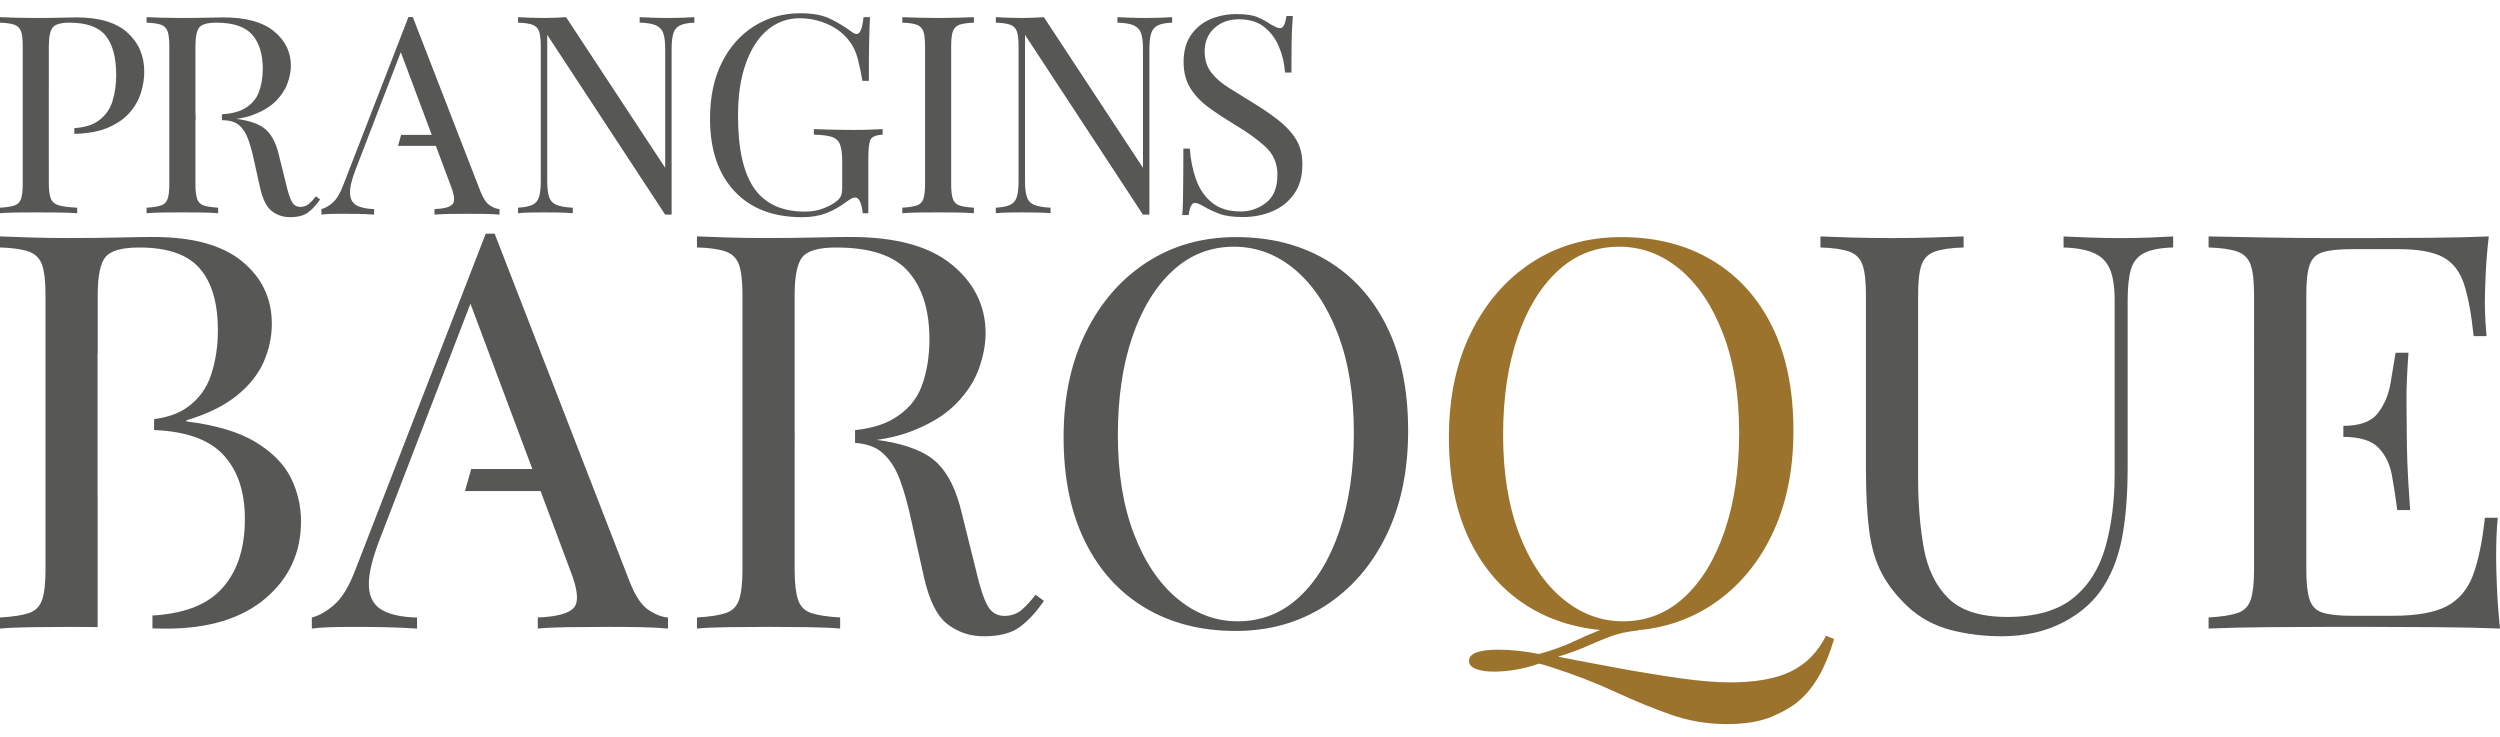 <?xml version="1.0" encoding="UTF-8"?> <svg xmlns="http://www.w3.org/2000/svg" xmlns:xlink="http://www.w3.org/1999/xlink" version="1.1" id="Calque_1" x="0px" y="0px" viewBox="0 0 8192 2416.1" style="enable-background:new 0 0 8192 2416.1;" xml:space="preserve"> <style type="text/css"> .st0{fill:#575756;} .st1{fill:#9B732D;} </style> <path class="st0" d="M953.2,1566c-22.1-44.7-60.4-83.7-115-117s-130.3-56-227.2-68.1v-3.7c68.6-20.5,123.5-47.4,164.7-80.7 c41.1-33.3,70.6-70.2,88.4-110.7c17.7-40.6,26.6-82,26.6-124.4c0-83.6-32.5-151.9-97.5-205.1s-161.9-79.8-290.8-79.8 c-22.2,0-59.6,0.6-112.2,1.7c-52.6,1.2-107.9,1.8-165.7,1.8c-40.5,0-81.6-0.6-123.3-1.8S25.7,775.8,0,774.7v36.2 c41.6,1.2,73.2,5.8,94.8,13.7c21.4,7.8,35.9,22.4,43.2,43.6c7.3,21.2,11.1,54.1,11.1,98.8v900.3c0,43.6-3.7,76.3-11.1,98 c-7.3,21.8-21.8,36.2-43.2,43.6c-21.4,7.3-53.1,12.1-94.8,14.5v36.3c25.8-2.4,59.5-3.9,101.1-4.5s84-0.9,127.1-0.9 c32.8,0,63.1,0.2,91.8,0.5v-428.5h-0.3v-465.8h0.5V967c0-62.9,8.6-104.6,25.7-125.1c17.2-20.6,54-30.9,110.4-30.9 c92.1,0,158,22.7,197.8,68.2c39.8,45.4,59.7,112.9,59.9,202.4c0,52.1-7.4,100.7-22.1,146.1c-14.7,45.3-41.7,81.6-81,108.9 c-27.3,18.9-62.8,31.1-106,36.8v35.8c100.7,4.1,174.7,29.1,221.1,75.3c50.9,50.9,76.4,122.9,76.4,216c0,101.6-27.3,180-81.9,235 c-48,48.6-121.7,75.7-221,81.4v42.4c17.7,0.4,33.1,0.6,45.3,0.6c138.6,0,246.9-33,324.8-98.9c77.9-65.9,116.8-150.4,116.8-253.3 C986.4,1658.4,975,1609.9,953.2,1566z"></path> <path class="st0" d="M3393.3,1949c-16,20.6-31,36.9-45.1,49.1c-14.1,12.1-31.6,18.8-52.4,20c-27,1.2-46.9-10-59.8-33.5 c-12.9-23.5-25.4-62-37.7-115.3l-46.1-185.2c-17.2-75-43.8-130.3-80-166c-36.2-35.7-95.4-60.2-177.6-73.6c-7-1.2-14.8-1.8-22.1-2.9 c41.2-5.9,78.1-14.8,110.4-27.1c62.6-23.5,112-53.4,148.2-89.8c36.2-36.3,61.6-75,76.4-116.2c14.7-41.1,22.1-79.9,22.1-116.2 c0-89.5-36.8-164.6-110.4-225.1c-73.6-60.5-184.6-90.8-333.1-90.7c-22.1,0-59.6,0.6-112.3,1.7c-52.7,1.2-108,1.8-165.6,1.8 c-40.5,0-81.6-0.6-123.2-1.8c-41.6-1.2-75.4-2.4-101.2-3.6v36.2c41.6,1.2,73.2,5.8,94.8,13.7c21.4,7.8,35.9,22.4,43.2,43.6 c7.3,21.2,11.1,54.2,11.1,98.8v900.3c0,43.6-3.8,76.3-11.1,98c-7.3,21.8-21.8,36.2-43.2,43.6c-21.4,7.3-53.1,12.1-94.8,14.5v36.3 c25.8-2.4,59.5-3.9,101.2-4.5s86.5-0.9,134.3-0.9c42.9,0,85.6,0.3,127.8,0.9c42.2,0.6,77.6,2.1,105.9,4.5v-36.3 c-41.7-2.4-73.3-7.2-94.8-14.5s-35.9-21.8-43.2-43.6c-7.3-21.8-11.1-54.5-11.1-98v-417.4h0.2v-36.3h-0.2V967 c0-62.9,8.6-104.6,25.7-125.1c17.2-20.6,54-30.9,110.5-30.9c111.6,0,190.5,26.4,236.5,79.1c46,52.7,69,126.8,68.9,222.3 c0,55.6-8.3,106.1-24.8,151.5c-16.5,45.4-47.8,81.7-93.9,108.8c-31.8,18.9-73.7,31-125,36.8v41.7c37.5,3,67.3,13.1,88.2,31.3 c25.2,21.8,44.8,51.7,58.9,89.8c14.1,38.1,26.6,83.2,37.7,135.2l40.5,181.5c17.2,77.4,42.9,129.5,77.3,156.1 c34.4,26.6,74.3,39.9,119.6,39.9c50.3,0,89.3-10,116.8-29.9c27.6-20.1,54.3-48.7,80-86.3L3393.3,1949z"></path> <path class="st0" d="M4050.5,776.9c112.6,0,211.3,25.1,296.1,75.4s150.6,122.4,197.3,216.5c46.9,94.2,70.3,208.5,70.3,342.9 c0,130.9-24,245.5-72,343.7c-48,98.2-114.7,174.8-200,229.7c-85.3,55-183.1,82.4-293.4,82.4c-112.6,0-211.3-25.1-296-75.4 c-84.7-50.3-150.5-122.8-197.3-217.5c-46.9-94.7-70.3-208.7-70.3-341.9c0-130.9,24.3-245.5,72.9-343.7s115.3-174.8,200-229.7 C3842.9,804.4,3940.4,776.9,4050.5,776.9z M4043.5,808.4c-77,0-144,26.3-200.9,78.9s-101.1,125.1-132.5,217.5 c-31.4,92.4-47.1,199.3-47.1,320.9c0,124,17.5,231.8,52.5,323.5c35,91.7,82.4,162.4,142.2,212.2s125.8,74.6,198.2,74.5 c77,0,144-26.3,200.9-78.9c56.9-52.6,101.1-125.4,132.5-218.4c31.4-92.9,47-199.6,47-320.1c0-125-17.5-233.1-52.4-324.4 c-35-91.3-82.1-161.7-141.3-211.3C4183.3,833.3,4117,808.5,4043.5,808.4L4043.5,808.4z"></path> <path class="st1" d="M5313.1,776.9c112.6,0,211.3,25.1,296.1,75.4c84.8,50.3,150.6,122.4,197.3,216.5 c46.8,94.2,70.2,208.5,70.2,342.9c0,130.9-24,245.5-72,343.7c-48,98.2-114.7,174.8-199.9,229.7c-85.4,55-183.2,82.4-293.5,82.4 c-112.6,0-211.3-25.1-296-75.4c-84.7-50.3-150.5-122.8-197.3-217.5c-46.9-94.7-70.2-208.7-70.2-341.9c0-130.9,24.3-245.5,72.9-343.7 s115.3-174.8,200-229.7C5105.3,804.4,5202.8,776.9,5313.1,776.9z M5983.4,2083.3l26.6,10.6c-14.2,47.9-30.6,87.9-48.9,120.1 c-18.3,32.2-39.4,58.7-63.1,79.7c-23.7,21-53,38-91.5,54.4c-38.5,16.4-88,24.6-148.5,24.6c-62.1,0.1-123.7-10.2-182.3-30.7 c-58.6-20.6-119.3-45.4-182.2-74.5c-62.9-29.1-132.2-56-208-80.7c-8.3-2.4-16-4.7-23-7c-6.4-2.2-12.9-3.9-19.6-5.2 c-23.7,8.4-48.1,14.9-72.9,19.2c-24.6,4.6-49.6,6.9-74.7,7c-23.7,0-43.3-2.9-58.6-8.8c-15.4-5.8-23.1-14.7-23.1-26.3 c0-24.5,32-36.8,95.9-36.8c41.6,0,86.1,4.7,133.4,14.1c42.6-11.7,79.3-24.8,110.2-39.4c30.8-14.7,62.5-28.3,95.2-41.3 c32.7-12.9,72-21,118.2-24.5l1.8,28c-35.6,3.5-66.5,10.3-92.5,20.2c-26,9.8-52.1,20.7-78.2,32.4s-56.9,22.8-92.5,33.4 c59.3,11.6,123.9,23.9,193.8,36.8c69.9,12.9,137.4,24,202.7,33.4c65.2,9.3,120.9,14,167.1,14c85.4,0,152.6-12.3,201.8-36.8 C5919.5,2174.5,5957.2,2135.9,5983.4,2083.3z M5305.9,808.4c-77,0-144,26.3-200.9,78.9c-56.9,52.6-101.1,125.1-132.4,217.5 c-31.4,92.4-47.2,199.3-47.2,320.9c0,124,17.5,231.8,52.5,323.5c35,91.7,82.4,162.4,142.2,212.2s125.8,74.6,198.2,74.5 c77,0,144-26.3,200.9-78.9c56.9-52.6,101.1-125.4,132.5-218.4c31.4-92.9,47.1-199.6,47.1-320.1c0-125-17.5-233.1-52.4-324.4 c-35-91.3-82.1-161.7-141.3-211.3C5445.8,833.3,5379.5,808.5,5305.9,808.4z"></path> <path class="st0" d="M7121,774.7v36.2c-41.8,1.2-73.4,7.3-94.8,18.2s-35.8,28.4-43.3,52.5c-7.3,24.3-11,58.8-11,103.5v546.3 c0,84.7-5.5,158.5-16.6,221.4c-11.1,62.9-30.7,117.4-58.9,163.3c-30.7,50.9-75.4,91.7-134.3,122.5c-58.9,30.8-126.4,46.2-202.4,46.3 c-58.9,0-115.1-6.9-168.4-20.8c-52.6-13.5-101-40-140.8-77.1c-35.6-33.8-63.5-69.5-83.7-107.1c-20.2-37.6-34-83.6-41.5-138 c-7.3-54.4-11-122.8-11-205.1V967c0-44.6-3.7-77.7-11.1-98.8c-7.4-21.1-21.8-35.8-43.2-43.6c-21.4-7.8-53.1-12.4-94.8-13.7v-36.2 c25.8,1.2,59.5,2.4,101.2,3.6c41.7,1.2,86.5,1.8,134.3,1.8c42.9,0,85.6-0.6,127.9-1.8s77.6-2.4,105.8-3.6v36.2 c-41.7,1.3-73.3,5.8-94.8,13.7s-35.9,22.4-43.3,43.6c-7.4,21.2-11,54.2-11,98.8v600.9c0,82.2,6.1,157.8,18.4,226.8 c12.3,69,38.9,124.1,80,165.1c41.1,41.1,105.2,61.7,192.3,61.8c93.2,0,165.2-20.3,216.1-60.8c50.9-40.6,86.5-96.5,106.8-167.9 c20.2-71.3,30.4-151.8,30.4-241.4V985.2c0-44.7-5.2-79.2-15.7-103.5c-10.5-24.3-27.9-41.8-52.3-52.5c-24.6-10.9-57.7-17-99.4-18.2 v-36.2c22,1.2,51.2,2.4,87.3,3.6c36.2,1.3,69.7,1.8,100.4,1.8c30.7,0,63.4-0.6,94.8-1.8C7076,777,7101.4,775.9,7121,774.7z"></path> <path class="st0" d="M8155.3,774.7c-5,42.4-8.4,83.5-10.2,123.4c-1.8,40-2.7,70.2-2.7,90.7s0.6,42.7,1.8,62.7 c1.3,20,2.4,36.6,3.7,49.9h-42.3c-7.3-71.3-17.8-128-31.2-169.7c-13.4-41.6-36.5-71.4-69.1-89c-32.6-17.5-81.3-26.3-146.2-26.3 h-152.7c-41.7,0-73.3,3.4-94.8,9.9c-21.5,6.6-35.9,20.6-43.3,41.8c-7.4,21.2-11,54.2-11,98.8v900.3c0,43.6,3.7,76.3,11,98 c7.4,21.8,21.8,36.1,43.3,42.6c21.5,6.6,53,10,94.8,10h134.3c77.3,0,135.9-10.3,175.7-30.8c39.8-20.6,68.7-54.1,86.5-100.7 c17.7-46.6,30.9-109.8,39.6-189.7h42.3c-3.7,32.7-5.5,76.3-5.5,130.7c0,23.1,0.9,56,2.7,98.9c1.8,42.9,5.2,87.3,10.1,133.4 c-62.6-2.4-133.1-3.9-211.6-4.5c-78.5-0.6-148.4-0.9-209.8-0.9h-146.3c-60.6,0-125.3,0.3-194.1,0.9c-68.8,0.6-133.2,2.1-193.2,4.5 v-36.3c41.6-2.4,73.3-7.2,94.7-14.5c21.4-7.2,36-21.8,43.3-43.6c7.3-21.8,11-54.5,11-98V967c0-44.6-3.7-77.7-11-98.8 c-7.3-21.1-21.8-35.8-43.3-43.6s-53-12.4-94.7-13.7v-36.2c60,1.2,124.4,2.4,193.2,3.6c68.8,1.2,133.5,1.8,194.1,1.8h146.3 c56.4,0,120.5-0.3,192.3-0.9C8034.7,778.6,8098.8,777.1,8155.3,774.7z M7892.1,1155.8c-4.9,69-7,121.6-6.5,157.9 c0.6,36.3,0.9,69.6,0.9,99.8c0,30.3,0.7,63.5,1.8,99.9c1.2,36.3,4.3,88.9,9.3,157.9h-42.3c-4.9-38.8-10.8-76.6-17.4-113.5 c-6.7-36.9-21.4-67.1-44.2-90.7c-22.8-23.6-61.1-35.4-115-35.5v-36.2c54,0,91.7-13.9,113.1-41.7s35.2-60.5,41.5-98 c6.2-37.5,11.6-70.8,16.6-99.8L7892.1,1155.8z"></path> <path class="st0" d="M1620.8,765.6l443,1141.7c18,45.9,38.7,76.4,61.6,91.6s44.2,23.3,63.5,24.5v36.3c-24.2-2.4-53.8-3.9-88.9-4.6 s-70.2-0.9-105.3-0.9c-47.1,0-91.4,0.3-132.5,0.9c-41.1,0.6-74.5,2.2-99.9,4.6v-36.3c61.7-2.4,101-13,117.9-31.8 c16.9-18.8,13.3-59-10.8-120.6l-337.6-902.2l29-23.6l-315.8,820.4c-25.5,65.5-37.6,116.6-36.3,153.5c1.2,36.8,15.2,63.1,41.8,78.9 c26.5,15.8,65.2,24.3,116.1,25.5v36.3c-33.8-2.4-69.3-3.9-106.1-4.6c-36.8-0.8-71.1-0.9-102.6-0.9c-31.4,0-56,0.3-77.1,0.9 s-40.9,2.2-59,4.6v-36.3c24.2-6.1,49-20.3,74.4-42.7c25.4-22.4,48.4-60.8,68.9-115.2l426.6-1099.9H1620.8z M1842.2,1536.9v36.3 h-308.5l10.3-36.3H1842.2z M1832,1572.8v36.3h-308.4l10.3-36.3H1832z"></path> <path class="st0" d="M1352.8,56.2l221.5,570.9c9.1,23,19.3,38.3,30.8,45.8c11.5,7.6,22.1,11.7,31.7,12.3v18.1 c-12.1-1.2-26.9-1.9-44.4-2.3c-17.5-0.4-35.1-0.4-52.6-0.4c-23.6,0-45.7,0.1-66.2,0.4c-20.6,0.4-37.3,1.2-49.9,2.3v-18.1 c30.8-1.2,50.5-6.5,59-15.9c8.5-9.4,6.7-29.5-5.5-60.3l-168.8-451.2l14.6-11.8l-158,410.2c-12.7,32.8-18.7,58.3-18.1,76.8 c0.6,18.5,7.5,31.6,20.9,39.4c13.4,7.8,32.6,12.1,58,12.7v18.1c-17-1.2-34.7-1.9-53.1-2.3c-18.4-0.4-35.6-0.4-51.3-0.4 s-28,0.1-38.6,0.4c-10.6,0.3-20.4,1.2-29.5,2.3v-18.1c12.1-3.1,24.5-10.1,37.2-21.4c12.7-11.3,24.2-30.4,34.5-57.7l213.3-550H1352.8 z M1463.5,441.9v18.2h-154.2l5.1-18.2H1463.5z M1458.4,459.8V478h-154.2l5.1-18.2H1458.4z"></path> <path class="st0" d="M417.7,107C380.9,73.7,325.4,57.1,251.1,57c-11,0-29.7,0.3-56.1,1s-54,0.9-82.8,0.9c-20.2,0-40.8-0.3-61.6-0.9 C29.7,57.3,12.9,56.7,0,56.2v18.1c20.8,0.7,36.6,2.9,47.3,6.8c10.7,4,17.9,11.2,21.7,21.8s5.5,27.1,5.5,49.5v450.1 c0,21.8-1.8,38.2-5.5,49s-10.9,18.2-21.7,21.8c-10.8,3.6-26.5,6.1-47.3,7.3v18.1c12.9-1.2,29.7-2,50.6-2.3 c20.9-0.3,43.2-0.4,67.1-0.4s50,0.1,74.6,0.4c24.6,0.3,44.7,1.2,60.6,2.3v-18.1c-25.7-1.3-45.4-3.7-58.8-7.3 c-13.4-3.7-22.6-10.9-27.2-21.8c-4.6-10.9-6.9-27.2-6.9-49V539h-0.1V290.1h0.1V152.4c0-31.4,4.3-52.3,12.9-62.7 c8.6-10.2,27-15.4,55.2-15.4c55.9,0,95.2,14.2,118.2,42.7s34.4,71.4,34.5,128.8c0,30.9-4.1,59.6-12.4,86.3 c-8.3,26.7-23.9,48.1-46.9,64.4c-18.9,13.4-45.1,21-77.9,23.4v18.8c42-1.1,77.5-7.1,105.9-18.6c31.2-12.7,55.9-29.2,74-49.5 c18-20.2,30.8-42.3,38.2-66.2s11-46.8,11-68.5C472.9,183.2,454.5,140.3,417.7,107z"></path> <path class="st0" d="M1035.1,643.4c-8,10.2-15.5,18.4-22.6,24.5s-15.8,9.4-26.2,9.9c-13.5,0.7-23.4-4.9-29.9-16.8 c-6.5-11.9-12.7-30.9-18.9-57.7l-22.9-92.5c-8.6-37.5-21.9-65.1-40-83s-47.7-30.1-88.8-36.7l-11.3-1.5c20.7-2.9,39.2-7.3,55.4-13.5 c31.2-11.8,55.9-26.7,74-44.9c18.1-18.2,30.8-37.5,38.2-58c7.3-20.5,11.1-39.9,11.1-58.1c0-44.7-18.4-82.2-55.2-112.5 S805.7,57,731.4,57c-11,0-29.7,0.3-56.1,1c-26.4,0.7-54,0.9-82.8,0.9c-20.2,0-40.8-0.3-61.6-0.9c-20.8-0.7-37.7-1.3-50.6-1.8v18.1 c20.8,0.7,36.6,2.9,47.3,6.8c10.7,4,18,11.2,21.7,21.8c3.7,10.6,5.5,27.1,5.5,49.5v450.1c0,21.8-1.8,38.2-5.5,49 c-3.7,10.8-10.9,18.2-21.7,21.8c-10.8,3.6-26.5,6.1-47.3,7.3v18.1c12.9-1.2,29.8-1.9,50.6-2.3c20.8-0.4,43.2-0.5,67.2-0.4 c21.4,0,42.7,0.1,63.9,0.4c21.2,0.3,38.9,1,52.9,2.3v-18.1c-20.9-1.3-36.7-3.7-47.4-7.3s-17.9-10.9-21.6-21.8 c-3.7-10.9-5.5-27.2-5.5-49V393.8h0.7v-18.1h-0.7V152.4c0-31.4,4.3-52.3,12.8-62.7c8.6-10.2,27-15.4,55.2-15.4 c55.9,0,95.2,13.2,118.2,39.5c22.9,26.4,34.4,63.4,34.5,111.2c0,27.9-4.1,53-12.4,75.8c-8.3,22.8-23.9,40.9-46.9,54.5 c-18.3,10.8-43.4,17.2-74.6,19.4v19.2h0.5c24.6,0,43.1,5.4,55.7,16.3c12.6,10.9,22.4,25.9,29.4,44.9s13.3,41.6,18.9,67.7l20.2,90.7 c8.5,38.8,21.4,64.8,38.7,78.1c17.2,13.3,37.1,20,59.8,20c25.2,0,44.7-5,58.4-15c13.8-9.9,27.2-24.3,40-43.1L1035.1,643.4z"></path> <path class="st0" d="M2275.3,56.2v18.1c-20.8,0.7-36.6,3.7-47.4,9.1c-10.8,5.4-17.9,14.3-21.6,26.3c-3.7,12.1-5.5,29.4-5.5,51.8 v541.8h-21.2l-386.4-589v479.2c0,21.8,1.9,38.9,6,51.3c3.5,12,12.3,21.7,23.9,26.3c12,5.1,29.9,8.3,53.8,9.5v18.1 c-11-1.2-25.5-1.9-43.2-2.3c-17.7-0.4-34.7-0.4-50.6-0.4c-15.9,0-30.8,0.1-46.5,0.4c-15.6,0.3-28.7,1.2-39.1,2.3v-18.1 c20.9-1.3,36.6-4.4,47.4-9.5s17.9-13.9,21.6-26.3c3.7-12.4,5.5-29.5,5.5-51.3V152.4c0-22.4-1.8-38.9-5.5-49.5 c-3.7-10.6-10.9-17.8-21.6-21.8c-10.7-4-26.5-6.2-47.4-6.8V56.2l39.1,1.8c15.6,0.6,31.1,0.9,46.5,0.9c13.5,0,26.3-0.3,38.7-0.9 l33.1-1.8l324.8,493.7V161.4c0-22.4-1.9-39.6-6-51.8c-4-12.1-12-20.8-23.9-26.3s-29.9-8.4-53.8-9.1V56.2c11,0.6,25.5,1.2,43.7,1.8 c18.1,0.7,34.8,0.9,50.1,0.9s31.8-0.3,47.4-0.9C2252.8,57.4,2265.5,56.7,2275.3,56.2z"></path> <path class="st0" d="M2622.7,43.4c39.8,0,72,5.9,96.6,17.7c24.2,11.6,47.3,25.4,69,41.3c7.9,6.1,14.1,9.1,18.4,9.1 c11.6,0,19.3-18.4,22.9-55.3h21.2c-1.2,22.4-2.2,49.6-2.8,81.7c-0.6,32.1-0.9,74.4-0.9,127.1H2826c-4.3-25.4-9.5-49.9-15.6-73.5 s-16.3-43.9-30.4-60.8c-17.8-22.4-41.1-39.8-69.9-52.3c-28.2-12.2-58.6-18.6-89.3-18.6c-30.7,0-58.4,7.5-83.3,22.3 c-24.9,14.7-46.2,36.2-63.9,64c-17.7,27.9-31.4,61.2-41,100.3s-14.3,83-14.3,132.1c0,108.9,17.8,188.6,53.4,239.1 c35.6,50.5,90.8,75.7,165.6,75.8c22.1,0,41.2-3.2,57.5-9.4c16.3-6.3,29-12.6,38.2-18.6c11.7-7.9,19-15.3,22.1-22.3 s4.6-16.2,4.6-27.7v-87.2c0-24.7-2.5-43.2-7.4-55.3c-4.8-12.1-13.9-20.2-27.1-24.5c-13.2-4.2-32.7-6.7-58.4-7.3v-18.1 c11,0.6,23.9,1.1,38.7,1.3l46.5,1c16.2,0.3,31.1,0.4,44.6,0.4c20.2,0,38.5-0.3,54.7-0.9c16.3-0.6,30-1.3,41-1.8v18.1 c-20.2,1.3-33.1,6.1-38.7,14.6s-8.2,29.7-8.2,63.5v179.7H2827c-0.9-11.4-3.2-22.7-6.9-33.5c-4-12.1-10-18.2-17.9-18.2 c-3.8,0.1-7.6,1-11.1,2.7c-3.7,1.8-10.1,6.1-19.3,12.7c-19.7,14.8-41.4,26.9-64.4,35.9c-22.8,8.8-49.1,13.2-79.1,13.2 c-95.1,0-169.1-28.6-222.2-85.8c-53.1-57.2-79.6-136.3-79.5-237.3c0-70.8,12.9-131.8,38.6-183.3c25.7-51.4,60.8-91.2,105.4-119.3 S2565.7,43.4,2622.7,43.4z"></path> <path class="st0" d="M3191.3,56.2v18.1c-20.8,0.7-36.6,2.9-47.4,6.8c-10.8,4-17.9,11.2-21.6,21.8c-3.7,10.6-5.5,27.1-5.5,49.5v450.1 c0,21.8,1.8,38.2,5.5,49c3.7,10.8,10.9,18.2,21.6,21.8c10.7,3.6,26.6,6.1,47.4,7.3v18.1c-14.2-1.2-31.7-1.9-52.9-2.3 c-21.2-0.4-42.4-0.4-63.9-0.4c-23.9,0-46.4,0.1-67.2,0.4c-20.8,0.3-37.7,1.2-50.6,2.3v-18.1c20.8-1.3,36.6-3.7,47.4-7.3 s17.9-10.9,21.6-21.8c3.7-10.9,5.5-27.2,5.5-49V152.4c0-22.4-1.8-38.9-5.5-49.5c-3.7-10.6-10.9-17.8-21.6-21.8 c-10.7-4-26.6-6.2-47.4-6.8V56.2c12.9,0.6,29.8,1.2,50.6,1.8s43.3,0.9,67.2,0.9c21.5,0,42.8-0.3,63.9-0.9L3191.3,56.2z"></path> <path class="st0" d="M3840.9,56.2v18.1c-20.8,0.7-36.6,3.7-47.4,9.1s-17.9,14.3-21.6,26.3c-3.7,12.1-5.5,29.4-5.5,51.8v541.8h-21.2 l-386.4-589v479.2c0,21.8,1.9,38.9,6,51.3c3.5,12,12.3,21.7,23.9,26.3c12,5.1,29.9,8.3,53.8,9.5v18.1c-11-1.2-25.5-1.9-43.2-2.3 c-17.7-0.4-34.7-0.4-50.6-0.4s-30.8,0.1-46.5,0.4c-15.6,0.3-28.7,1.2-39.1,2.3v-18.1c20.8-1.2,36.6-4.4,47.4-9.5 c10.7-5.1,17.9-13.9,21.6-26.3c3.7-12.4,5.5-29.5,5.5-51.3V152.4c0-22.4-1.8-38.9-5.5-49.5c-3.7-10.6-10.9-17.8-21.6-21.8 c-10.7-4-26.6-6.2-47.4-6.8V56.2l39.1,1.8c15.6,0.6,31.1,0.9,46.5,0.9c13.5,0,26.3-0.3,38.7-0.9l33.1-1.8l324.8,493.7V161.4 c0-22.4-1.9-39.6-6-51.8c-4-12.1-12-20.8-23.9-26.3s-29.9-8.4-53.8-9.1V56.2c11,0.6,25.5,1.2,43.7,1.8c18.1,0.7,34.8,0.9,50.1,0.9 c15.3,0,31.8-0.3,47.4-0.9C3818.3,57.4,3831,56.7,3840.9,56.2z"></path> <path class="st0" d="M4051.6,46.1c30.7,0,54,3.5,69.9,10.5c14.8,6.3,29,14.1,42.3,23.1c7.3,4.2,13.4,7.4,17.9,9.4 c4.2,2.1,8.7,3.2,13.4,3.2c9.8,0,16.5-13.3,20.2-39.9h21.1c-0.6,10.3-1.3,22.6-2.3,36.7c-0.9,14.3-1.5,33.1-1.8,56.3 s-0.5,54-0.5,92.2h-21.1c-1.8-28.7-8.3-57-19.4-83.6c-11-26.6-27.1-48.4-48.3-65.3s-48.9-25.4-83.2-25.5c-32.6,0-59.4,9.7-80.6,29 c-21.2,19.3-31.7,44.8-31.7,76.3c0,27.3,7.1,50.2,21.2,68.5c14.1,18.5,33,35.1,56.6,49.9c23.6,14.8,49.2,30.7,76.7,47.6 c31.9,19.3,60.3,38.6,85.1,57.7c24.8,19.1,44.4,40.1,58.9,63c14.5,23,21.7,50.8,21.7,83.5c0,38.8-8.9,70.8-26.7,96.2 c-17.8,25.4-41.4,44.4-70.9,57.2c-29.5,12.7-62,19.1-97.6,19.1c-32.5,0-58.2-3.6-77.3-10.9c-19-7.3-35.3-14.8-48.7-22.8 s-24-12.6-31.3-12.6c-9.8,0-16.6,13.3-20.2,39.9H3874c1.2-12.7,1.9-27.7,2.3-44.9s0.6-39.8,0.9-67.6s0.5-63,0.5-105.3h21.1 c2.5,36.2,9.4,70.1,20.7,101.6c11.3,31.5,28.8,56.8,52.4,75.8c23.7,19.1,55.1,28.6,94.3,28.5c30.1,0,57.6-9.4,82.4-28.5 c24.9-19.1,37.2-49.7,37.2-92.2c0-36.8-13.2-67.4-39.5-91.6c-26.4-24.2-61-49-104-74.4c-28.8-17.5-55.8-35.4-81-53.6 c-25.2-18.2-45.3-39.2-60.3-63c-15-23.9-22.6-52.7-22.6-86.7c0-35.7,8.2-65.2,24.4-88.5c16-23,38.2-41,64-51.8 C3993.3,51.7,4021.5,46.1,4051.6,46.1z"></path> </svg> 